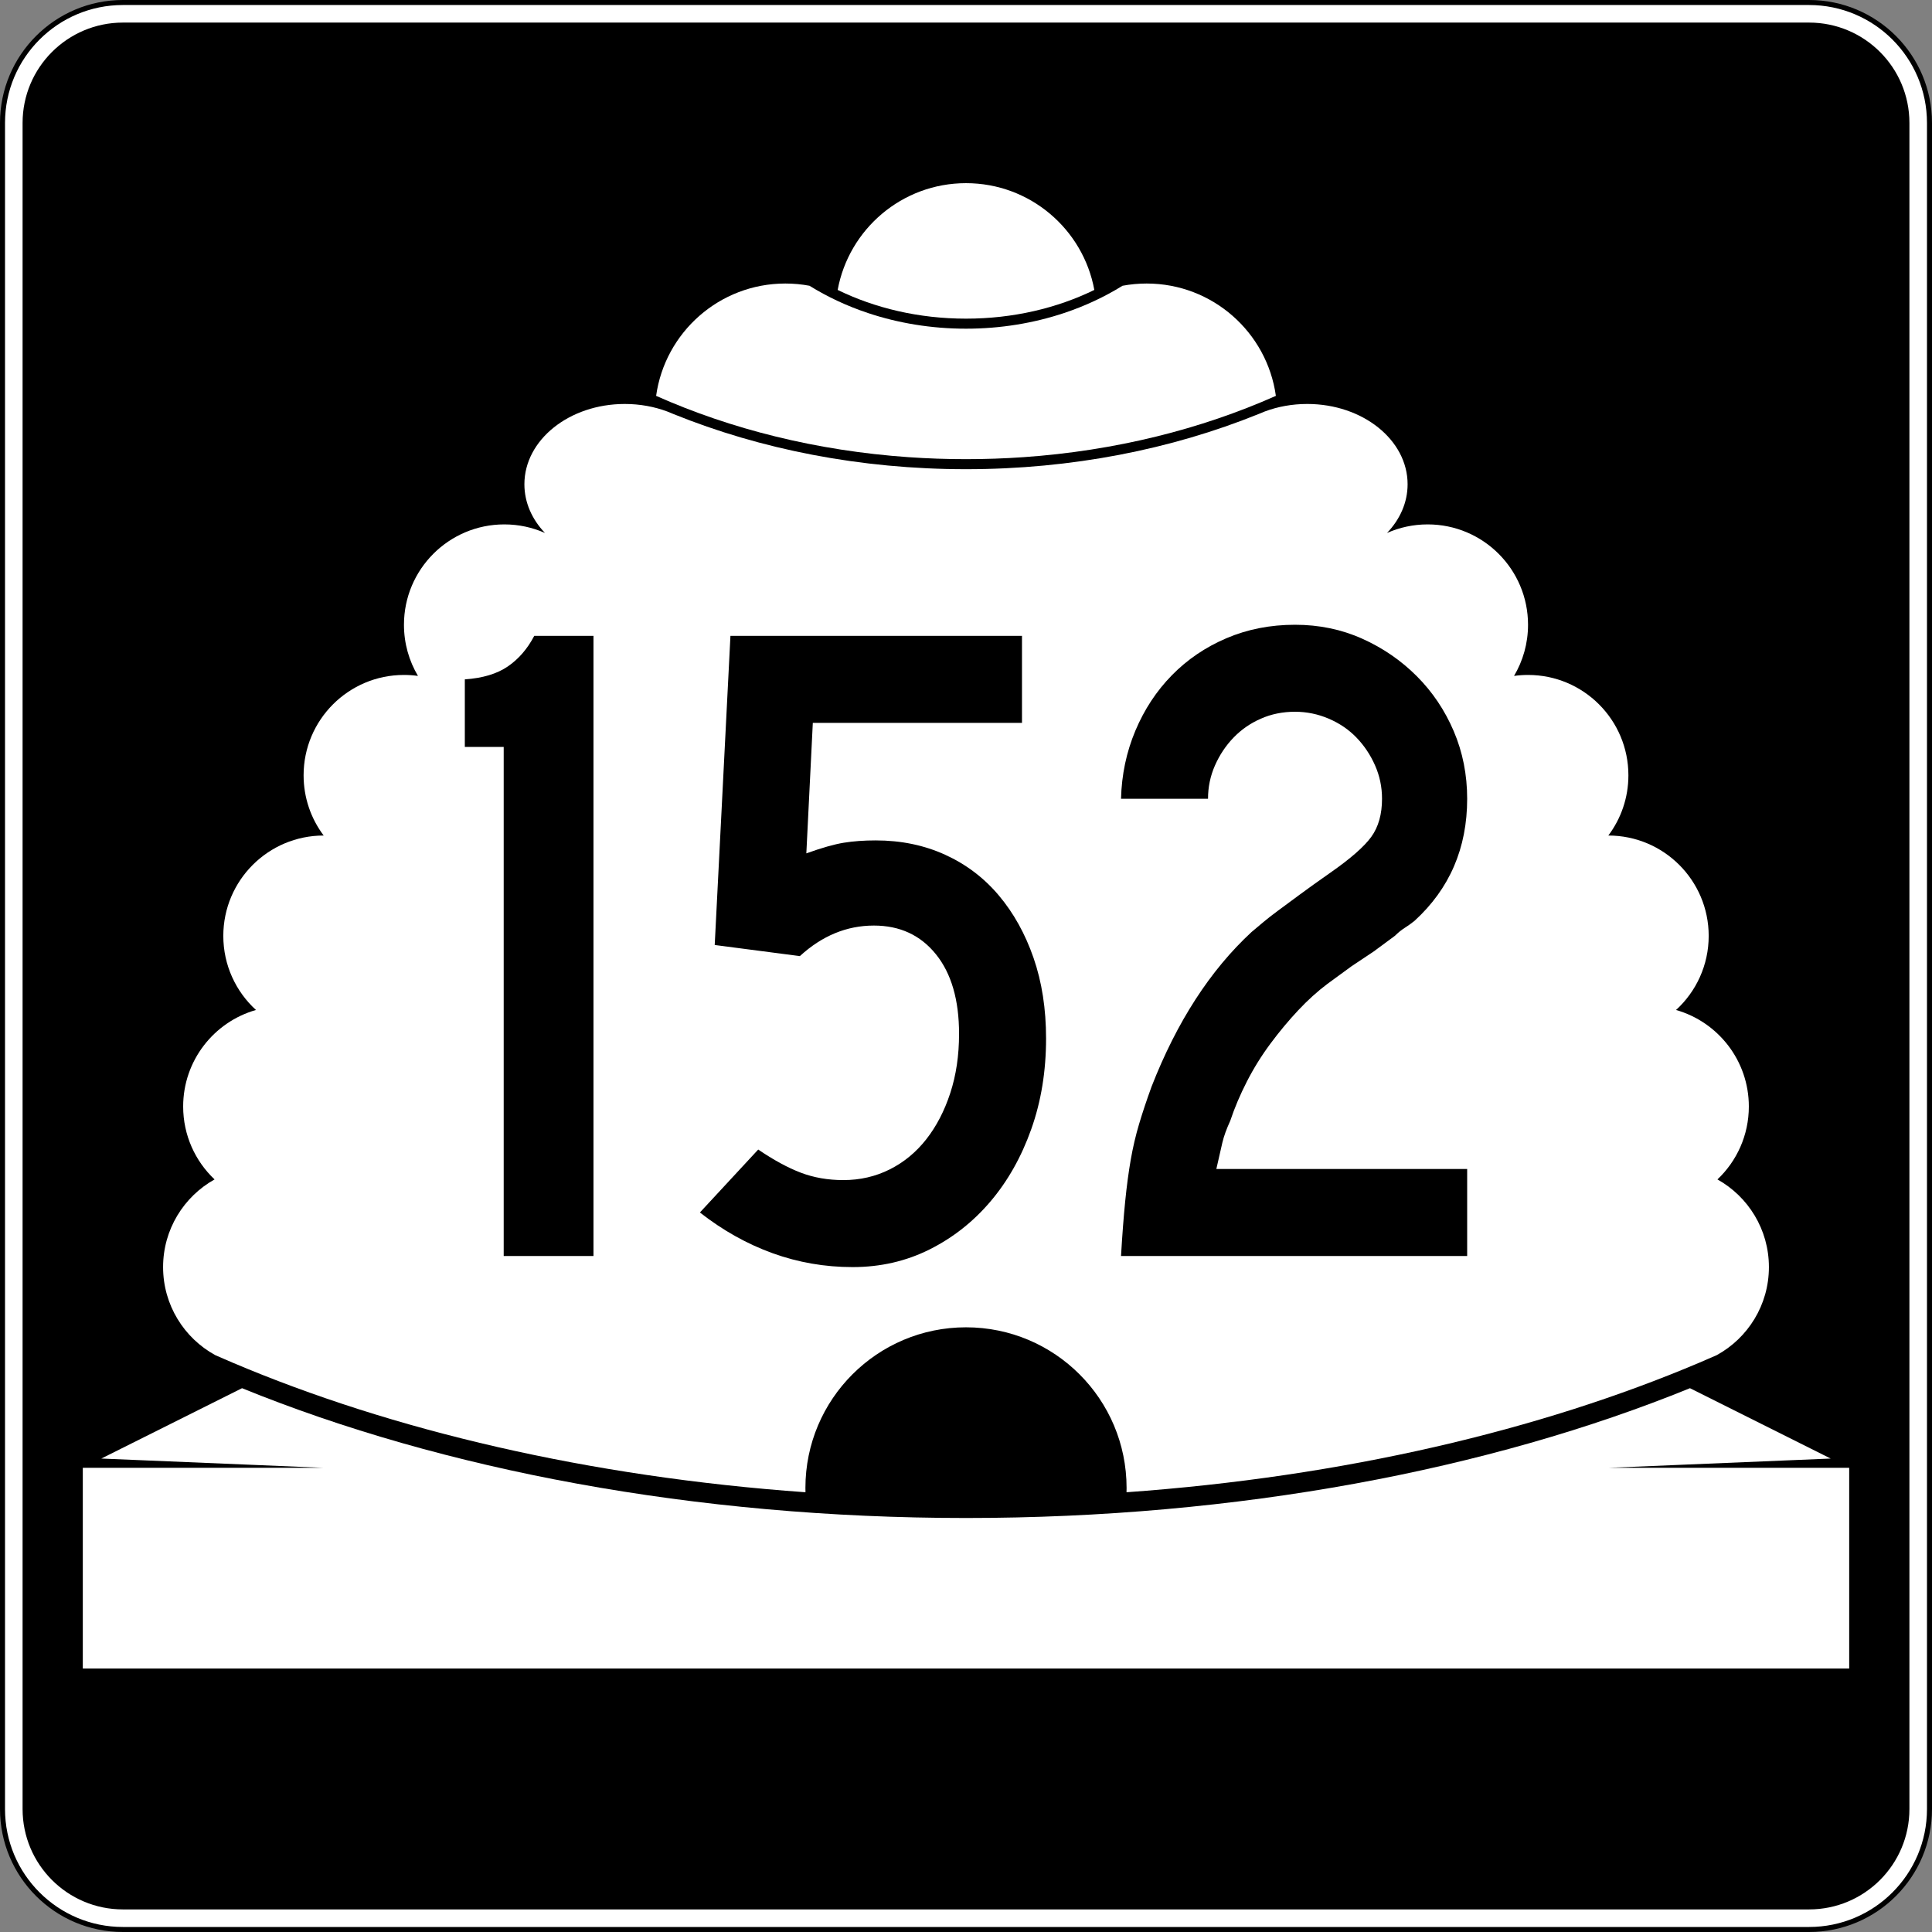 <?xml version="1.0" encoding="utf-8"?>
<!-- Generator: Adobe Illustrator 12.0.0, SVG Export Plug-In . SVG Version: 6.00 Build 51448)  -->
<!DOCTYPE svg PUBLIC "-//W3C//DTD SVG 1.1//EN" "http://www.w3.org/Graphics/SVG/1.1/DTD/svg11.dtd">
<svg  version="1.1" id="Layer_1" xmlns="http://www.w3.org/2000/svg" xmlns:xlink="http://www.w3.org/1999/xlink" width="385" height="385" viewBox="0 0 385 385"
	 overflow="visible" enable-background="new 0 0 385 385" xml:space="preserve">
<rect x="0" y="0" width="385" height="385" fill="#808080" stroke="none"/>
<g>
	<g>
		<g>
			<path fill="#FFFFFF" d="M0.5,24.5c0-13.255,10.745-24,24-24h336c13.255,0,24,10.745,24,24v336
				c0,13.255-10.745,24-24,24h-336c-13.255,0-24-10.745-24-24V24.5L0.5,24.5z"/>
			<path fill="#FFFFFF" d="M192.5,192.5"/>
		</g>
		<g>
			<path fill="none" stroke="#000000" stroke-linecap="round" stroke-linejoin="round" stroke-miterlimit="3.864" d="M0.5,24.5
				c0-13.255,10.745-24,24-24h336c13.255,0,24,10.745,24,24v336c0,13.255-10.745,24-24,24h-336
				c-13.255,0-24-10.745-24-24V24.5L0.5,24.5z"/>
			<path fill="none" stroke="#000000" stroke-linecap="round" stroke-linejoin="round" stroke-miterlimit="3.864" d="
				M192.5,192.5"/>
		</g>
	</g>
	<g>
		<g>
			<path d="M4.5,24.5c0-11.046,8.954-20,20-20h336c11.046,0,20,8.954,20,20v336c0,11.046-8.954,20-20,20
				h-336c-11.046,0-20-8.954-20-20V24.5L4.5,24.5z"/>
			<path d="M192.5,192.5"/>
		</g>
	</g>
	<g>
		<path fill="#FFFFFF" d="M166.928,57.776C169.15,45.672,179.753,36.5,192.5,36.5
			c12.746,0,23.35,9.172,25.572,21.276C210.65,61.401,201.906,63.5,192.5,63.5
			C183.094,63.5,174.349,61.401,166.928,57.776z"/>
	</g>
	<g>
		<path fill-rule="evenodd" clip-rule="evenodd" fill="#FFFFFF" d="M192.5,264.5c-17.673,0-32,14.326-32,32
			l0.012,0.869c-43.202-3.084-82.347-12.322-114.208-25.848
			c-1.148-0.487-2.288-0.98-3.417-1.479C36.696,266.643,32.5,260.062,32.5,252.5
			c0-7.508,4.137-14.05,10.256-17.471C38.903,231.385,36.5,226.223,36.5,220.5
			c0-9.141,6.132-16.85,14.508-19.236C47.008,197.606,44.5,192.347,44.5,186.5
			c0-11.046,8.954-20,20-20c-2.512-3.343-4-7.496-4-12c0-11.046,8.954-20,20-20
			c0.946,0,1.877,0.065,2.789,0.193C81.517,131.708,80.5,128.223,80.5,124.5
			c0-11.046,8.954-20,20-20c2.884,0,5.625,0.61,8.102,1.709
			C106.028,103.517,104.5,100.151,104.5,96.5c0-8.837,8.954-16,20-16
			c3.028,0,5.898,0.538,8.471,1.502l1.275,0.523C151.556,89.526,171.423,93.5,192.5,93.5
			c21.076,0,40.944-3.974,58.254-10.975l1.275-0.523
			C254.602,81.038,257.473,80.5,260.5,80.5c11.046,0,20,7.163,20,16
			c0,3.651-1.528,7.017-4.102,9.709C278.875,105.11,281.616,104.5,284.5,104.5
			c11.046,0,20,8.954,20,20c0,3.723-1.018,7.208-2.789,10.193
			C302.623,134.565,303.554,134.5,304.5,134.5c11.046,0,20,8.954,20,20c0,4.504-1.488,8.657-4,12
			c11.046,0,20,8.954,20,20c0,5.847-2.508,11.106-6.508,14.764
			C342.367,203.65,348.5,211.359,348.5,220.5c0,5.723-2.403,10.885-6.256,14.529
			C348.363,238.45,352.5,244.992,352.5,252.5c0,7.562-4.195,14.143-10.387,17.542
			c-1.129,0.499-2.268,0.992-3.416,1.479
			c-31.862,13.525-71.008,22.764-114.209,25.848L224.5,296.5
			C224.5,278.826,210.174,264.5,192.5,264.5z"/>
	</g>
	<g>
		<path fill-rule="evenodd" clip-rule="evenodd" fill="#FFFFFF" d="M192.5,91.5
			c-3.866,0-7.688-0.135-11.457-0.397c-18.318-1.277-35.39-5.585-50.294-12.218
			C132.509,66.236,143.367,56.5,156.5,56.5c1.644,0,3.252,0.152,4.812,0.444
			c3.549,2.205,7.468,4.041,11.662,5.439C179.002,64.394,185.602,65.5,192.5,65.5
			c6.898,0,13.498-1.106,19.526-3.116c4.194-1.398,8.112-3.234,11.662-5.439
			C225.248,56.652,226.856,56.5,228.5,56.5c13.133,0,23.991,9.736,25.75,22.385
			c-14.903,6.633-31.975,10.941-50.293,12.218C200.188,91.365,196.366,91.5,192.5,91.5z"/>
	</g>
	<g>
		<path fill-rule="evenodd" clip-rule="evenodd" fill="#FFFFFF" d="M16.5,332.5v-40h48l-44.308-1.846l28.042-14.021
			C88.159,292.894,138.375,302.5,192.5,302.5s104.341-9.606,144.266-25.867l28.042,14.021
			L320.5,292.5h48v40H16.5z"/>
	</g>
</g>
<g>
	<path fill-rule="evenodd" clip-rule="evenodd" d="M100.375,250.287V148.846h-7.747v-13.464
		c3.566-0.246,6.425-1.106,8.577-2.582s3.904-3.504,5.256-6.086h11.804v123.574
		H100.375z"/>
	<path fill-rule="evenodd" clip-rule="evenodd" d="M208.455,206.943c0,6.518-0.984,12.542-2.951,18.075
		c-1.968,5.533-4.673,10.329-8.115,14.387c-3.443,4.058-7.501,7.255-12.173,9.591
		S175.44,252.5,169.907,252.5s-10.852-0.922-15.954-2.767
		c-5.103-1.845-9.929-4.55-14.479-8.115l11.62-12.542
		c3.074,2.091,5.902,3.628,8.484,4.611c2.582,0.983,5.41,1.476,8.484,1.476
		c3.32,0,6.394-0.707,9.222-2.121c2.828-1.414,5.257-3.412,7.286-5.994
		s3.627-5.656,4.795-9.222c1.168-3.566,1.752-7.501,1.752-11.805
		c0-6.763-1.537-12.05-4.611-15.861s-7.193-5.718-12.357-5.718
		c-5.41,0-10.329,2.029-14.755,6.086l-16.968-2.213l3.135-61.602h58.098v17.337
		h-41.683l-1.291,26.005c3.074-1.106,5.564-1.813,7.47-2.121
		c1.906-0.308,4.027-0.461,6.363-0.461c5.042,0,9.652,0.953,13.833,2.859
		c4.181,1.906,7.747,4.611,10.698,8.115c2.95,3.504,5.256,7.654,6.916,12.449
		C207.625,195.693,208.455,201.042,208.455,206.943z"/>
	<path fill-rule="evenodd" clip-rule="evenodd" d="M223.392,250.287
		c0.246-4.181,0.522-7.809,0.83-10.882c0.308-3.074,0.677-5.841,1.106-8.3
		s0.983-4.826,1.66-7.102c0.676-2.274,1.506-4.764,2.49-7.469
		c5.041-12.911,11.681-23.178,19.919-30.802c0.737-0.615,1.506-1.26,2.306-1.937
		c0.799-0.676,1.783-1.445,2.951-2.306c1.168-0.86,2.582-1.906,4.242-3.135
		c1.659-1.229,3.719-2.705,6.178-4.426c4.059-2.828,6.794-5.226,8.208-7.193
		s2.121-4.488,2.121-7.562c0-2.336-0.462-4.55-1.384-6.64
		s-2.151-3.935-3.688-5.533c-1.537-1.599-3.382-2.859-5.533-3.781
		c-2.151-0.922-4.396-1.384-6.731-1.384c-2.459,0-4.734,0.461-6.824,1.384
		c-2.091,0.922-3.904,2.182-5.441,3.781c-1.537,1.598-2.767,3.443-3.688,5.533
		c-0.923,2.09-1.384,4.304-1.384,6.64h-17.337
		c0.123-4.796,1.076-9.314,2.858-13.557c1.783-4.242,4.212-7.931,7.285-11.066
		c3.074-3.135,6.701-5.595,10.883-7.377C248.598,125.392,253.147,124.5,258.066,124.5
		c4.795,0,9.252,0.922,13.371,2.767s7.746,4.334,10.882,7.47
		c3.136,3.136,5.595,6.793,7.378,10.974c1.783,4.18,2.674,8.668,2.674,13.464
		c0,9.836-3.504,17.952-10.513,24.346c-0.614,0.491-1.261,0.953-1.937,1.383
		c-0.676,0.431-1.322,0.953-1.937,1.568l-4.242,3.135l-4.427,2.951l-4.795,3.505
		c-1.968,1.475-3.904,3.227-5.811,5.256c-1.905,2.029-3.75,4.242-5.533,6.64
		c-1.782,2.397-3.35,4.919-4.703,7.562c-1.352,2.644-2.459,5.257-3.319,7.839
		c-0.737,1.598-1.261,3.043-1.567,4.334c-0.308,1.291-0.707,3.043-1.199,5.256
		h49.982v17.338H223.392z"/>
</g>
</svg>
